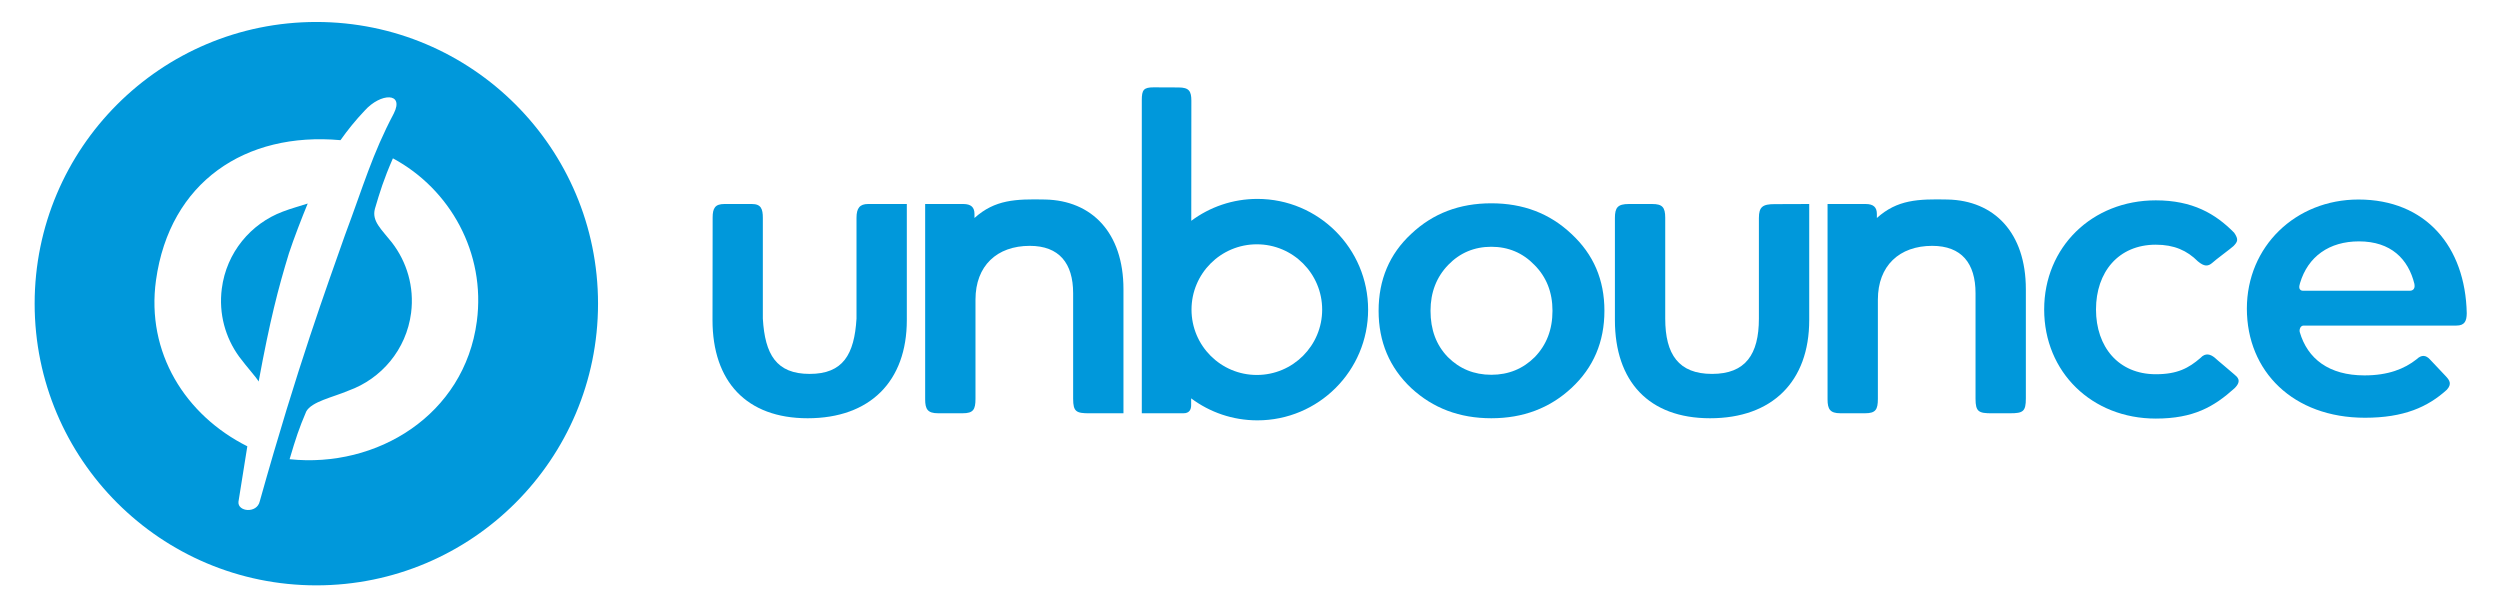 <?xml version="1.0" encoding="UTF-8"?> <svg xmlns="http://www.w3.org/2000/svg" xmlns:xlink="http://www.w3.org/1999/xlink" version="1.1" id="Layer_1" x="0px" y="0px" viewBox="0 0 553.667 135" style="enable-background:new 0 0 553.667 135;" xml:space="preserve"> <g> <g> <path style="fill:#0098DB;" d="M70.059,4.866c-34.456,0-62.386,27.931-62.386,62.385c0,34.454,27.93,62.385,62.386,62.385 c34.456,0,62.385-27.931,62.385-62.385C132.444,32.797,104.515,4.866,70.059,4.866z M52.81,111.129 c0.69-4.441,1.348-8.523,1.963-12.29c-13.74-6.887-22.447-20.751-20.226-36.774c3.031-21.762,19.787-32.922,40.859-31.023 c1.598-2.262,3.352-4.432,5.348-6.533c3.555-3.974,8.842-4.1,6.464,0.61c-4.793,9.069-6.687,15.916-10.803,26.912 c-4.103,11.694-10.444,28.859-18.887,58.997C56.917,113.788,52.592,113.348,52.81,111.129z M105.603,71.165 c-2.74,20.779-22.162,32.571-41.468,30.535c1.401-4.738,2.065-6.758,3.689-10.577c1.226-2.204,5.813-3.105,9.376-4.619 c7.236-2.601,12.793-9.06,13.843-17.21c0.739-5.779-0.949-11.316-4.258-15.596c-2.314-2.937-4.495-4.716-3.75-7.473 c1.096-3.721,1.937-6.484,3.98-11.16C99.701,41.879,107.609,56.03,105.603,71.165z"></path> <path style="fill:#0098DB;" d="M49.121,63.927c-0.716,5.559,0.798,10.864,3.833,15.049c2.022,2.701,3.571,4.276,4.33,5.516 c2.5-13.538,4.304-20.541,6.708-28.398c1.078-3.281,2.863-7.885,4.156-11.02c-1.541,0.516-3.729,1.09-5.515,1.789 C55.559,49.516,50.151,55.908,49.121,63.927z"></path> </g> <path style="fill:#0098DB;" d="M546.303,69.369c-0.308-14.784-9.104-25.182-23.981-25.182c-13.903,0-24.716,10.372-24.716,24.166 c0,13.903,10.261,24.164,26.15,24.164c8.604,0,13.916-2.367,18.14-6.205c1.172-1.287,0.575-2.114-0.208-2.965 c-0.505-0.505-2.965-3.173-3.563-3.771c-0.851-0.919-1.816-1.081-2.943,0c-2.701,2.132-6.293,3.562-11.536,3.562 c-7.877,0-12.624-3.7-14.329-9.6c-0.134-0.465,0.089-1.434,0.863-1.434c5.935,0,31.777,0,33.839,0 C545.826,72.105,546.286,71.118,546.303,69.369z M533.81,64.381h-23.642c0,0-1.424,0.221-0.794-1.669 c1.76-5.916,6.481-9.256,13.058-9.256c7.094,0,10.929,3.91,12.278,9.42C535.011,64.381,533.81,64.381,533.81,64.381z"></path> <path style="fill:#0098DB;" d="M494.798,82.901c-0.596-0.56-3.916-3.285-4.357-3.725c-0.857-0.67-1.974-1.154-3.128,0.112 c-2.607,2.235-5.072,3.592-9.878,3.592c-8.276,0-13.241-6.068-13.241-14.343c0-8.276,4.965-14.346,13.241-14.346 c4.082,0,6.928,1.296,9.32,3.687c1.378,1.153,2.235,1.191,3.24,0.297c0.548-0.549,4.199-3.23,4.655-3.686 c0.93-0.968,1.154-1.452,0.149-2.942c-4.134-4.207-9.214-7.176-17.364-7.176c-14.124,0-24.718,10.372-24.718,24.166 c0,13.903,10.594,24.164,24.718,24.164c8.368,0,12.894-2.614,17.475-6.747C496.549,84.315,495.506,83.496,494.798,82.901z"></path> <path style="fill:#0098DB;" d="M431.333,44.187c-6.534-0.136-11.141,0.013-15.667,4.09l-0.003-0.897 c0-1.448-0.724-2.201-2.494-2.201c-0.632,0-8.428,0-8.428,0s0.001,41.891,0.001,43.271c0,2.16,0.548,3.073,2.848,3.073h5.471 c2.345,0,2.825-0.821,2.825-3.211c0-1.239,0-21.948,0-21.948c0-7.503,4.745-11.916,12.028-11.916c6.51,0,9.599,3.862,9.599,10.482 c0,0,0,16.492,0,23.382c0,2.896,0.722,3.219,3.618,3.219c0.948,0,2.536-0.001,4.01-0.004c2.899,0,3.517-0.383,3.517-3.283 c0-2.36,0-24.197,0-24.197C448.658,51.47,441.594,44.401,431.333,44.187z"></path> <path style="fill:#0098DB;" d="M389.538,48.269c0,8.231,0,22.29,0,22.29c0,7.944-2.98,12.248-10.373,12.248 c-7.392,0-10.373-4.303-10.373-12.248c0,0,0-21.038,0-22.325c0-2.346-0.651-3.054-2.885-3.054c-1.471,0-3.75,0-5.175,0 c-2.458,0-3.083,0.782-3.083,3.089c0,1.058,0,22.621,0,22.621c0,13.573,7.504,21.738,21.076,21.738 c13.792,0,21.957-8.165,21.957-21.738V45.18l-7.665,0.028C390.372,45.208,389.538,45.814,389.538,48.269z"></path> <path style="fill:#0098DB;" d="M278.47,44.051c-5.49,0-10.557,1.805-14.643,4.851c0.01-13.922,0.019-26.147,0.019-26.58 c0-2.122-0.498-2.954-2.844-2.954c-0.754,0-4.018-0.023-5.535-0.023c-2.197,0-2.598,0.588-2.598,2.822c0,1.241,0,69.357,0,69.357 s9.051,0,9.234,0c1.241,0,1.695-0.744,1.695-1.792c0-0.067,0.001-0.603,0.001-1.51c4.091,3.059,9.169,4.871,14.671,4.871 c13.543,0,24.521-10.979,24.521-24.522C302.991,55.03,292.013,44.051,278.47,44.051z M278.348,83.041 c-7.99,0-14.468-6.478-14.468-14.467c0-7.992,6.478-14.468,14.468-14.468c7.991,0,14.468,6.477,14.468,14.468 C292.816,76.563,286.339,83.041,278.348,83.041z"></path> <path style="fill:#0098DB;" d="M231.484,44.187c-6.534-0.136-11.141,0.013-15.668,4.09l-0.003-0.897 c0-1.448-0.724-2.201-2.494-2.201c-0.632,0-8.428,0-8.428,0s0.001,41.891,0.001,43.271c0,2.16,0.55,3.073,2.849,3.073h5.471 c2.345,0,2.825-0.821,2.825-3.211c0-1.239,0-21.948,0-21.948c0-7.503,4.745-11.916,12.027-11.916c6.511,0,9.6,3.862,9.6,10.482 c0,0,0,16.492,0,23.382c0,2.896,0.721,3.219,3.618,3.219c2.138,0,7.527-0.007,7.527-0.007V64.049 C248.809,51.47,241.744,44.401,231.484,44.187z"></path> <path style="fill:#0098DB;" d="M189.688,48.219c0,1.655,0,22.341,0,22.341c-0.477,7.944-2.979,12.248-10.372,12.248 c-7.393,0-9.906-4.303-10.373-12.248c0,0,0-21.371,0-22.29c0-1.984-0.384-3.089-2.419-3.089h-6.104 c-2.034,0-2.594,0.902-2.594,2.987c0,0.874-0.029,22.723-0.029,22.723c0,13.573,7.503,21.738,21.076,21.738 c13.793,0,21.958-8.165,21.958-21.738V45.18c0,0-7.41-0.001-8.573-0.001C190.427,45.18,189.688,46.082,189.688,48.219z"></path> <g> <path style="fill:#0098DB;" d="M348.015,85.942c-4.814,4.457-10.698,6.686-17.74,6.686c-7.043,0-12.926-2.229-17.74-6.686 c-4.814-4.546-7.221-10.251-7.221-17.116c0-6.864,2.407-12.569,7.221-17.027c4.814-4.546,10.698-6.775,17.74-6.775 c7.042,0,12.926,2.229,17.74,6.775c4.903,4.546,7.31,10.163,7.31,17.027C355.325,75.691,352.918,81.396,348.015,85.942z M320.648,79.078c2.585,2.585,5.794,3.922,9.628,3.922c3.833,0,7.042-1.337,9.627-3.922c2.585-2.674,3.922-6.062,3.922-10.252 c0-4.1-1.337-7.488-4.012-10.162c-2.585-2.674-5.794-4.012-9.538-4.012c-3.744,0-6.954,1.337-9.539,4.012 c-2.585,2.674-3.922,6.062-3.922,10.162C316.815,73.016,318.063,76.404,320.648,79.078z"></path> </g> </g> </svg> 
